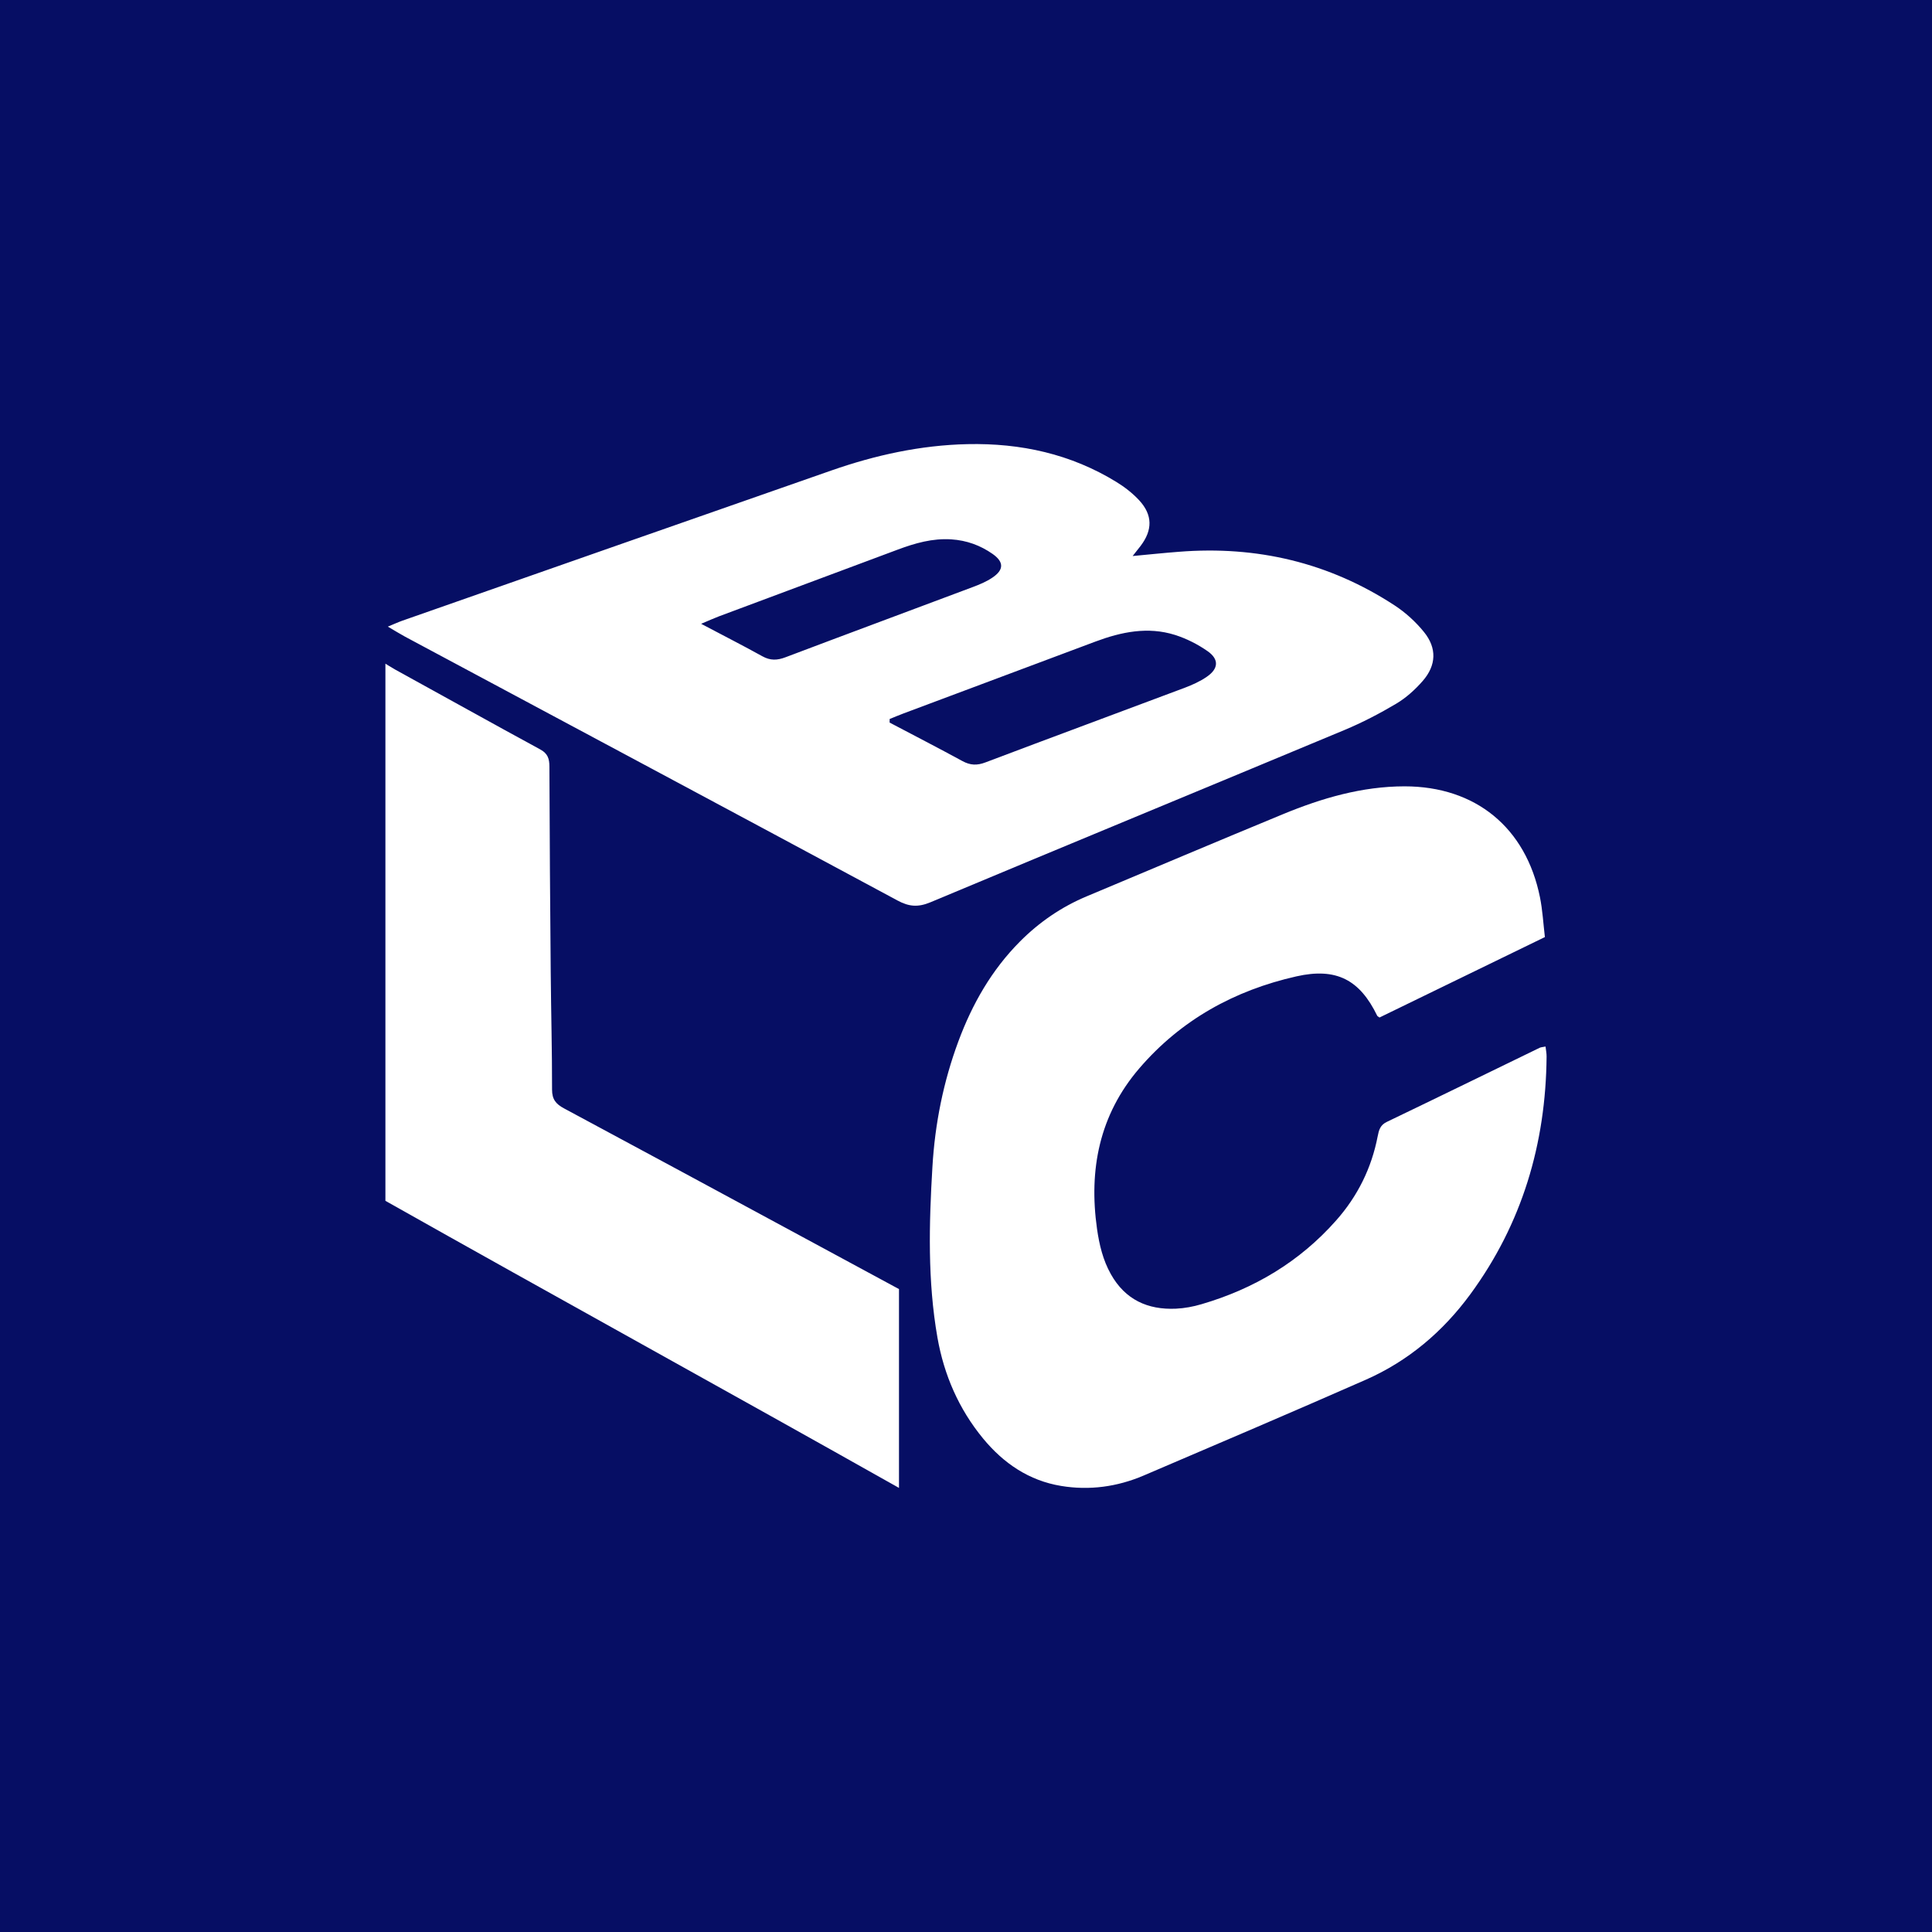 <?xml version="1.0" encoding="UTF-8"?>
<svg id="Camada_1" data-name="Camada 1" xmlns="http://www.w3.org/2000/svg" viewBox="0 0 350 350">
  <defs>
    <style>
      .cls-1 {
        fill: #060e64;
      }

      .cls-1, .cls-2 {
        stroke-width: 0px;
      }

      .cls-2 {
        fill: #fff;
      }
    </style>
  </defs>
  <rect class="cls-2" x="-10.75" y="-12.83" width="370.37" height="370.37"/>
  <rect class="cls-1" x="-15.13" y="-12.83" width="379.13" height="380.3"/>
  <g>
    <path class="cls-2" d="M279.89,169.75c-10.35,5.03-20.22,9.83-29.98,14.58-.27-.2-.38-.24-.41-.31-3.16-6.51-7.38-8.78-14.65-7.14-11.21,2.53-20.92,7.88-28.47,16.68-7.22,8.42-9.17,18.33-7.64,29.09.41,2.85,1.07,5.63,2.5,8.17,2.59,4.62,6.66,6.49,11.79,6.26,1.56-.07,3.14-.37,4.63-.81,9.54-2.79,17.79-7.7,24.4-15.18,3.88-4.38,6.41-9.48,7.52-15.24.22-1.13.45-2.03,1.66-2.61,9.25-4.44,18.47-8.95,27.7-13.43.23-.11.52-.11,1.05-.22.07.65.2,1.24.19,1.82-.14,15.79-4.43,30.28-13.84,43.09-4.96,6.75-11.23,12.07-18.93,15.46-13.36,5.88-26.8,11.61-40.23,17.35-4.78,2.04-9.82,2.73-14.95,1.88-5.82-.96-10.44-4.1-14.15-8.61-4.39-5.34-7.06-11.5-8.25-18.25-1.8-10.27-1.53-20.64-.91-30.98.46-7.78,1.98-15.39,4.71-22.73,2.51-6.75,6.01-12.89,11.13-18.04,3.5-3.52,7.52-6.28,12.1-8.2,11.85-4.97,23.68-9.98,35.55-14.88,7.05-2.91,14.31-5.04,22.03-5.05,12.86,0,21.99,7.46,24.54,20.1.47,2.33.6,4.73.89,7.19Z"/>
    <path class="cls-2" d="M70.26,113.52c1.12-.46,1.85-.8,2.61-1.07,25.9-9.08,51.8-18.16,77.72-27.21,7.98-2.79,16.17-4.59,24.67-4.78,9.65-.21,18.75,1.78,27.03,6.88,1.48.91,2.9,2.02,4.08,3.29,2.45,2.65,2.45,5.39.26,8.27-.37.49-.75.96-1.44,1.83,3.11-.29,5.75-.57,8.39-.77,14.11-1.12,27.21,1.95,39.09,9.73,1.98,1.3,3.81,2.97,5.3,4.81,2.36,2.91,2.24,6.02-.22,8.85-1.38,1.58-3.01,3.06-4.81,4.13-3.01,1.79-6.15,3.42-9.38,4.77-24.99,10.43-50.03,20.75-75.01,31.21-2.21.92-3.85.81-5.93-.31-29.73-15.99-59.5-31.89-89.26-47.82-.94-.51-1.85-1.08-3.1-1.81ZM161.17,130.26c0,.21,0,.42-.01.64,4.4,2.32,8.83,4.6,13.2,6.98,1.42.77,2.64.82,4.18.23,12.02-4.55,24.07-9,36.1-13.52,1.37-.52,2.75-1.14,3.96-1.97,2.16-1.47,2.28-3.18.16-4.66-1.79-1.25-3.83-2.28-5.91-2.94-4.9-1.54-9.69-.55-14.38,1.2-11.6,4.35-23.2,8.68-34.8,13.03-.84.31-1.66.67-2.49,1ZM127.04,113.02c4.08,2.16,7.61,3.95,11.07,5.87,1.44.8,2.69.75,4.19.18,11.31-4.28,22.64-8.48,33.96-12.73,1.2-.45,2.42-.96,3.48-1.67,2.14-1.42,2.17-2.85.08-4.32-2.23-1.56-4.72-2.46-7.48-2.64-3.41-.22-6.58.69-9.71,1.86-10.81,4.03-21.61,8.06-32.42,12.1-.85.32-1.67.7-3.17,1.33Z"/>
    <path class="cls-2" d="M162.86,233.55v36c-30.9-17.42-62.35-34.71-93.04-52.01v-97.31s1.28.8,1.79,1.08c8.75,4.81,17.47,9.68,26.25,14.45,1.37.74,1.67,1.68,1.67,3.11.04,12.49.13,24.97.24,37.46.06,7.03.25,14.06.24,21.08,0,1.76.71,2.6,2.16,3.38,14.35,7.69,28.66,15.44,42.98,23.17,5.86,3.16,11.71,6.33,17.71,9.57Z"/>
  </g>
</svg>